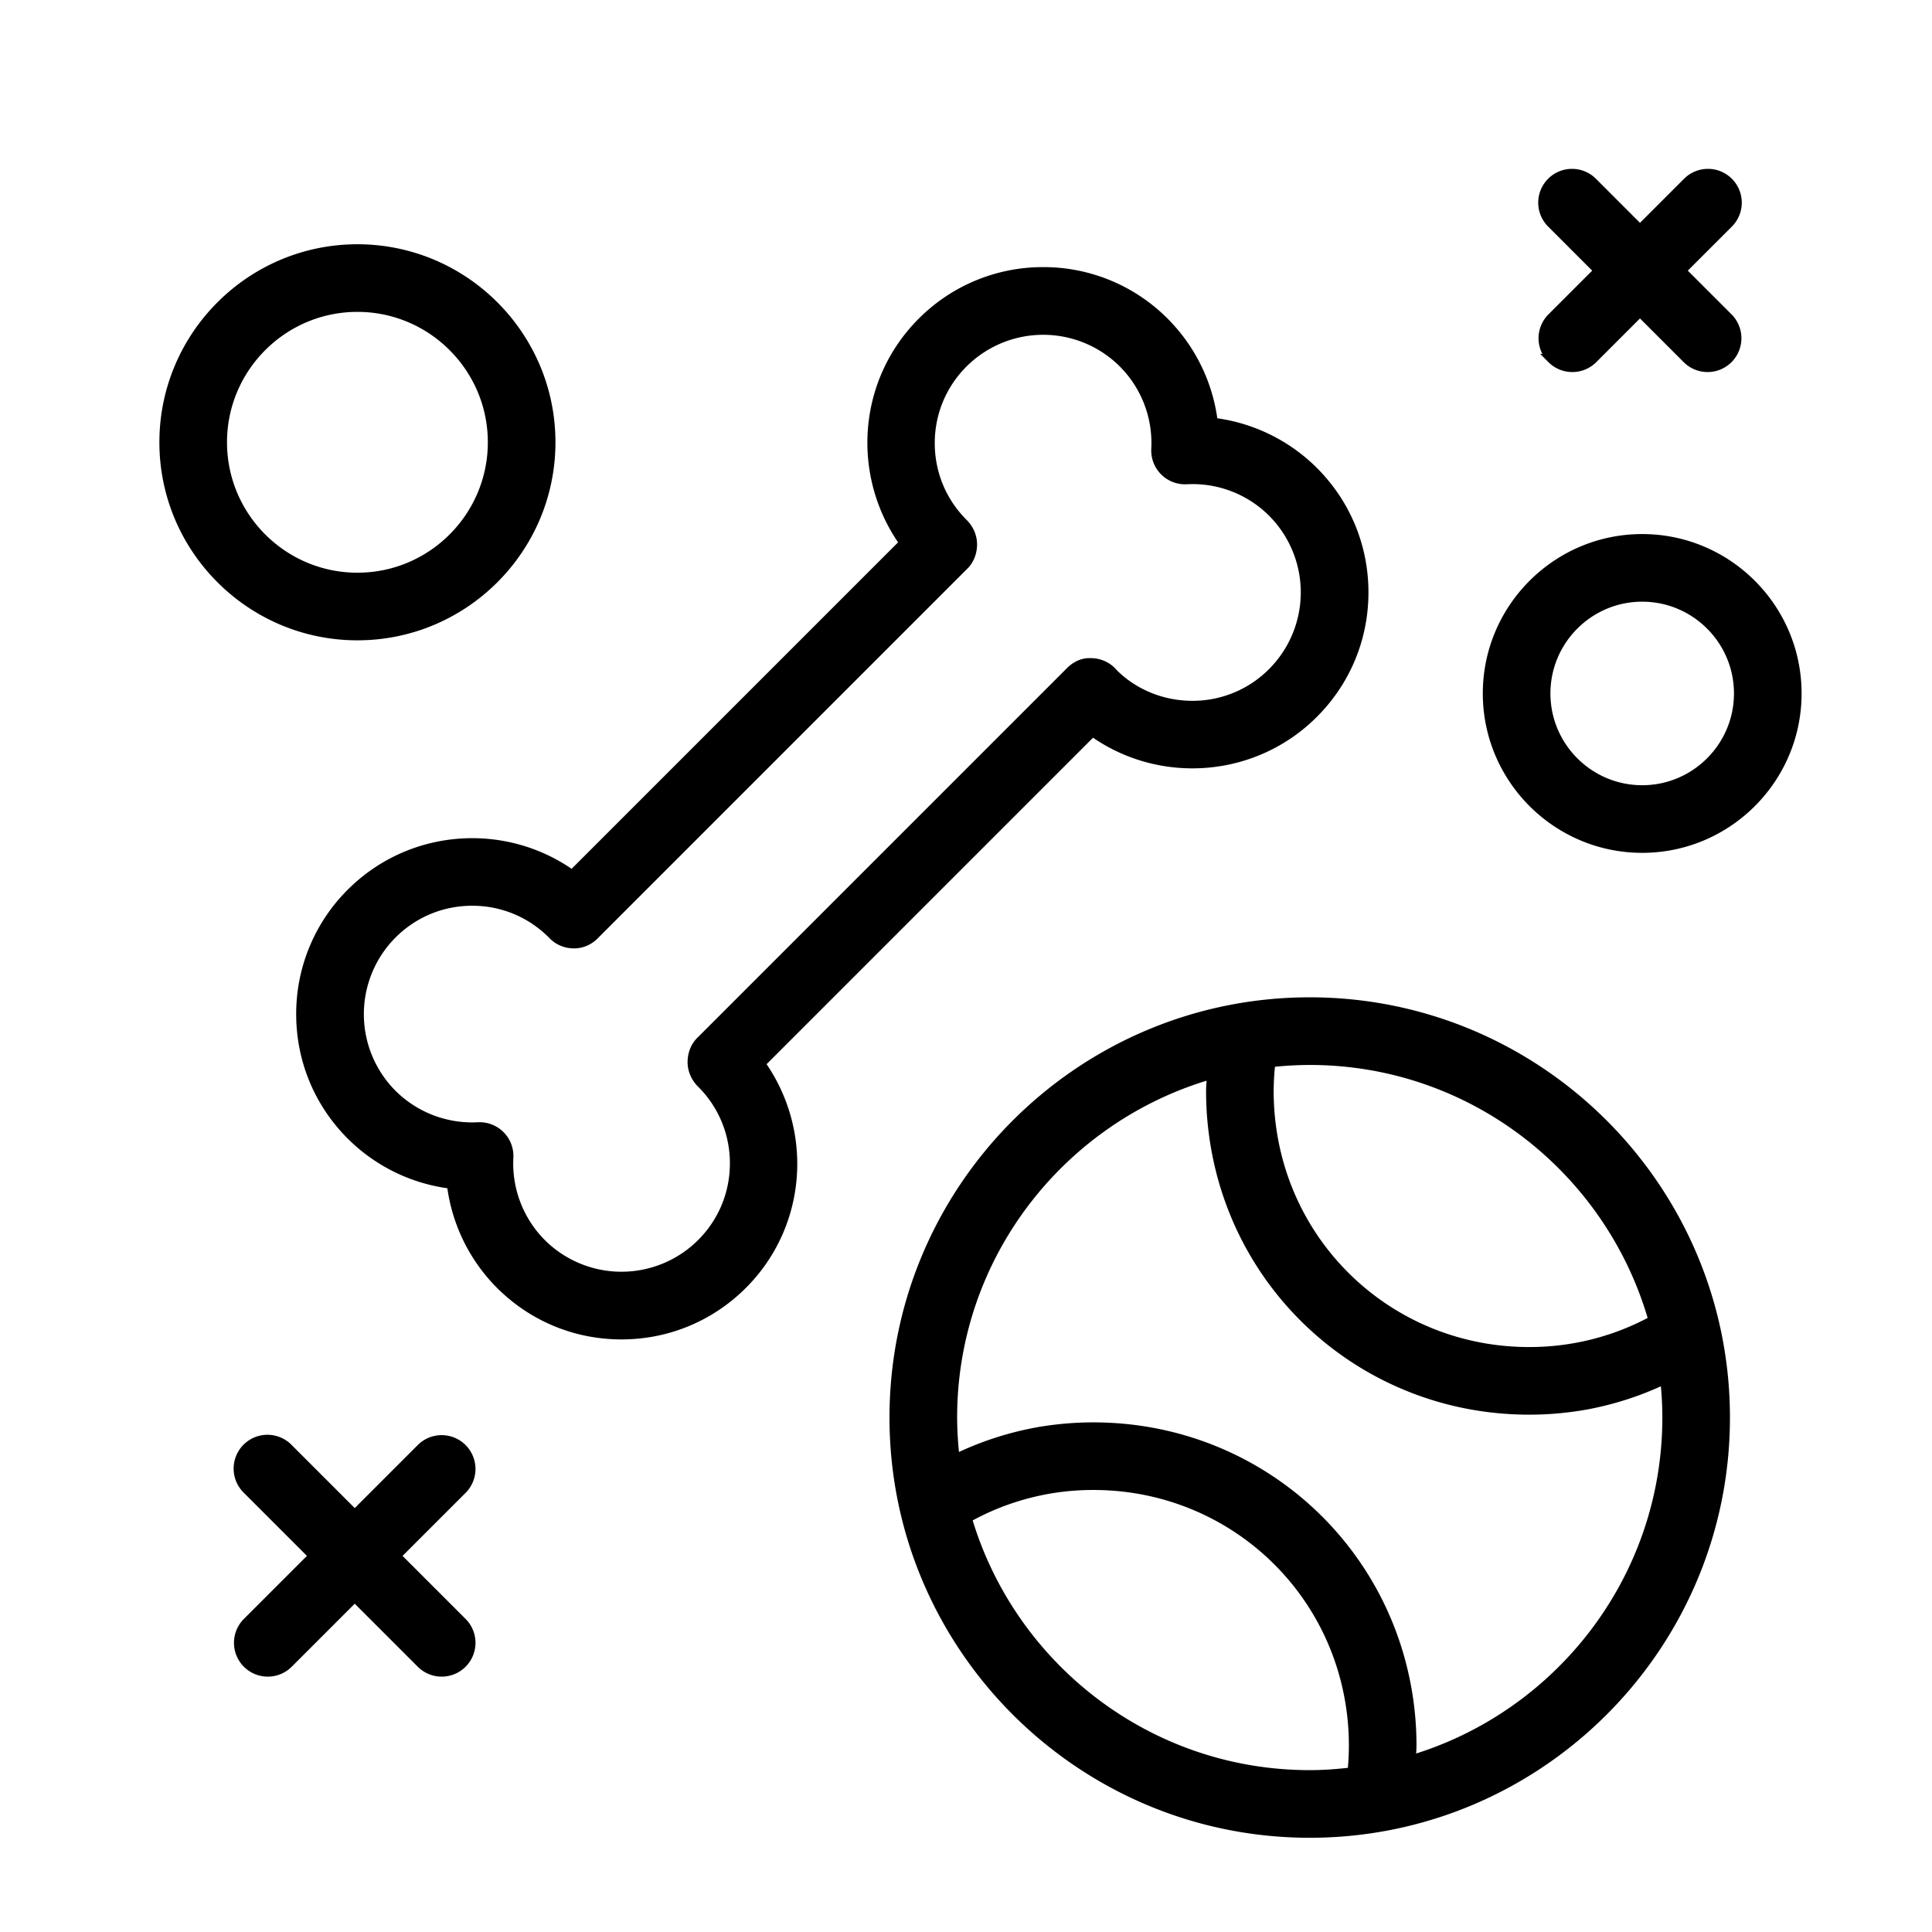 <svg xmlns="http://www.w3.org/2000/svg" viewBox="0 0 100 100" fill-rule="evenodd"><g><path d="M28.5 22.893c0-5.514-4.486-10-10-10s-10 4.486-10 10 4.486 10 10 10 10-4.486 10-10zm-17 0c0-3.86 3.14-7 7-7s7 3.14 7 7-3.14 7-7 7-7-3.14-7-7zm73.5 5c-4.411 0-8 3.589-8 8s3.589 8 8 8 8-3.589 8-8-3.589-8-8-8zm0 13c-2.757 0-5-2.243-5-5s2.243-5 5-5 5 2.243 5 5-2.243 5-5 5zm-28.453-3.034c3.463 2.492 8.329 2.18 11.438-.931 1.674-1.674 2.596-3.899 2.596-6.266s-.922-4.592-2.596-6.266a8.86 8.86 0 0 0-5.2-2.523 8.853 8.853 0 0 0-2.523-5.201 8.803 8.803 0 0 0-6.266-2.596 8.806 8.806 0 0 0-6.267 2.596c-3.095 3.094-3.418 7.927-.921 11.429L29.615 45.295c-3.461-2.491-8.328-2.18-11.438.931a8.804 8.804 0 0 0-2.596 6.267c0 2.366.922 4.592 2.596 6.266a8.855 8.855 0 0 0 5.201 2.522 8.856 8.856 0 0 0 2.523 5.201c1.674 1.674 3.899 2.596 6.266 2.596s4.592-.922 6.266-2.596c3.095-3.095 3.418-7.928.921-11.429l17.193-17.194zM36.312 56.07a5.824 5.824 0 0 1 1.717 4.146c0 1.565-.61 3.037-1.717 4.145a5.87 5.87 0 0 1-8.29 0 5.866 5.866 0 0 1-1.7-4.448 1.499 1.499 0 0 0-1.499-1.577l-.077.002a5.878 5.878 0 0 1-4.449-1.7 5.87 5.87 0 0 1 0-8.29c1.107-1.107 2.579-1.717 4.145-1.717s3.038.61 4.145 1.719c.276.302.664.478 1.073.487.412.019.805-.149 1.094-.439L49.901 29.25c.284-.284.425-.685.422-1.087s-.184-.8-.473-1.08c-1.107-1.107-1.717-2.579-1.717-4.145s.61-3.038 1.717-4.145a5.869 5.869 0 0 1 8.29 0 5.865 5.865 0 0 1 1.7 4.447 1.5 1.5 0 0 0 1.576 1.576 5.845 5.845 0 0 1 4.448 1.701 5.87 5.87 0 0 1 0 8.29 5.824 5.824 0 0 1-4.145 1.717c-1.566 0-3.038-.61-4.091-1.659a1.502 1.502 0 0 0-1.15-.549c-.414-.028-.787.155-1.071.439L36.26 53.903c-.284.284-.424.686-.421 1.087s.184.801.473 1.08zM23.921 74.972a1.5 1.5 0 0 0-2.121 0l-3.439 3.439-3.439-3.439a1.5 1.5 0 1 0-2.121 2.121l3.439 3.439-3.44 3.44a1.5 1.5 0 1 0 2.122 2.121l3.439-3.439 3.439 3.439c.293.293.677.439 1.061.439s.768-.146 1.061-.439a1.5 1.5 0 0 0 0-2.121l-3.439-3.439 3.439-3.439a1.501 1.501 0 0 0-.001-2.122zm56.403-56.404c.293.293.677.439 1.061.439s.768-.146 1.061-.439l2.439-2.439 2.439 2.439c.293.293.677.439 1.061.439s.768-.146 1.061-.439a1.5 1.5 0 0 0 0-2.121l-2.439-2.439 2.439-2.439a1.5 1.5 0 1 0-2.121-2.121l-2.439 2.439-2.439-2.439a1.5 1.5 0 1 0-2.121 2.121l2.439 2.439-2.439 2.439a1.497 1.497 0 0 0-.002 2.121zM67.791 51.871c-11.855 0-21.501 9.646-21.501 21.501s9.646 21.501 21.501 21.501 21.501-9.646 21.501-21.501-9.646-21.501-21.501-21.501zm17.787 16.47a13.286 13.286 0 0 1-3.992 1.413c-.796.146-1.615.219-2.437.219-6.992 0-12.759-5.241-13.413-12.194-.04-.418-.061-.848-.061-1.278 0-.506.033-1.011.089-1.512a18.571 18.571 0 0 1 2.026-.117c8.457-.001 15.589 5.708 17.788 13.469zm-35.53 10.234a13.315 13.315 0 0 1 6.547-1.704c6.991 0 12.758 5.241 13.413 12.19a13.608 13.608 0 0 1-.012 2.667c-.724.086-1.456.144-2.203.144-8.396.001-15.491-5.623-17.745-13.297zm22.979 12.532c.012-.255.04-.508.04-.763 0-.521-.024-1.046-.073-1.562-.801-8.5-7.852-14.91-16.399-14.91-.998 0-2 .09-2.977.269a16.302 16.302 0 0 0-4.19 1.39 18.52 18.52 0 0 1-.137-2.158c0-8.442 5.691-15.567 13.433-17.778-.016.302-.047.603-.047.906 0 .525.025 1.052.074 1.562.8 8.5 7.851 14.91 16.399 14.91 1.001 0 2.002-.09 2.976-.268a16.267 16.267 0 0 0 4.055-1.327c.071.656.112 1.32.112 1.994-.001 8.382-5.609 15.47-13.266 17.735z" stroke-width="0.5" stroke="black" fill="black"></path></g></svg>
